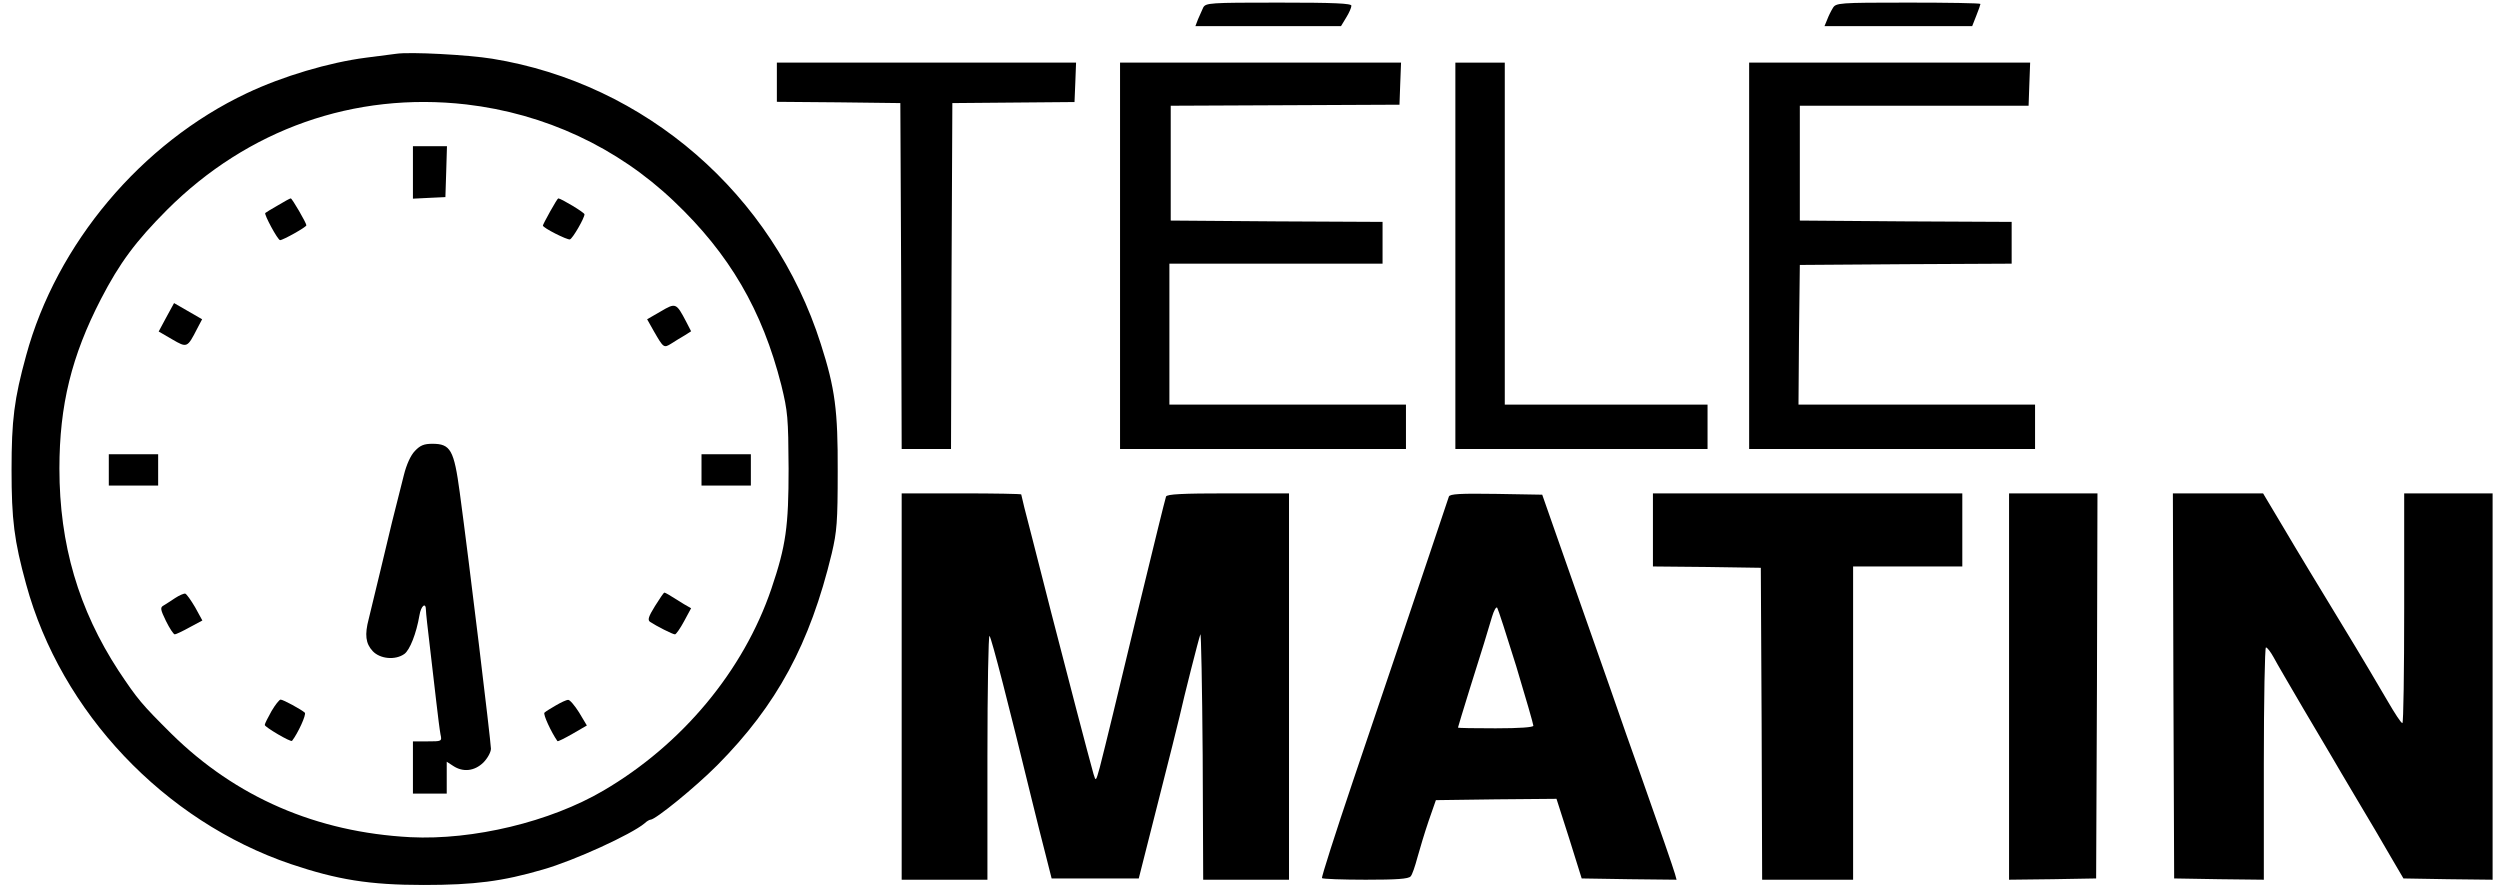 <?xml version="1.0" encoding="UTF-8"?> <svg xmlns="http://www.w3.org/2000/svg" xmlns:xlink="http://www.w3.org/1999/xlink" width="169px" height="60px" viewBox="0 0 168 60" version="1.1"><g id="surface1"><path style=" stroke:none;fill-rule:nonzero;fill:rgb(0%,0%,0%);fill-opacity:1;" d="M 80.836 0.512 C 80.75 0.707 80.59 1.059 80.484 1.305 L 80.309 1.766 L 90.152 1.766 L 90.504 1.184 C 90.695 0.883 90.855 0.512 90.855 0.387 C 90.855 0.23 89.746 0.176 85.934 0.176 C 81.258 0.176 81.012 0.195 80.836 0.512 Z M 80.836 0.512 "></path><path style=" stroke:none;fill-rule:nonzero;fill:rgb(0%,0%,0%);fill-opacity:1;" d="M 123.398 0.547 C 123.277 0.742 123.102 1.094 123.012 1.34 L 122.836 1.766 L 132.82 1.766 L 133.098 1.059 C 133.258 0.672 133.379 0.301 133.379 0.266 C 133.379 0.211 131.184 0.176 128.496 0.176 C 123.77 0.176 123.609 0.195 123.398 0.547 Z M 123.398 0.547 "></path><path style=" stroke:none;fill-rule:nonzero;fill:rgb(0%,0%,0%);fill-opacity:1;" d="M 26.273 3.637 C 25.992 3.672 25.078 3.793 24.25 3.898 C 21.754 4.219 18.609 5.152 16.184 6.301 C 9.051 9.672 3.32 16.48 1.266 24.035 C 0.457 26.98 0.281 28.395 0.281 31.766 C 0.281 35.137 0.457 36.547 1.266 39.492 C 3.621 48.141 10.598 55.5 19.156 58.41 C 22.301 59.469 24.461 59.824 28.152 59.824 C 31.562 59.824 33.477 59.578 36.199 58.781 C 38.309 58.184 42.191 56.398 43.07 55.66 C 43.211 55.52 43.406 55.41 43.477 55.41 C 43.809 55.41 46.5 53.223 47.992 51.723 C 52.016 47.664 54.25 43.535 55.727 37.41 C 56.074 35.93 56.129 35.277 56.129 31.852 C 56.145 27.758 55.953 26.258 54.988 23.258 C 51.77 13.129 43.141 5.648 32.773 3.969 C 31.156 3.707 27.223 3.492 26.273 3.637 Z M 31.016 7.059 C 36.324 7.676 41.227 9.953 45.059 13.605 C 48.82 17.172 51.031 20.98 52.316 26.031 C 52.754 27.828 52.789 28.219 52.809 31.676 C 52.809 35.594 52.633 36.883 51.648 39.793 C 49.766 45.336 45.621 50.328 40.277 53.453 C 36.691 55.555 31.492 56.805 27.238 56.594 C 20.895 56.258 15.445 53.895 11.09 49.605 C 9.051 47.578 8.805 47.277 7.52 45.352 C 4.816 41.207 3.516 36.812 3.516 31.676 C 3.516 27.387 4.34 24.055 6.328 20.207 C 7.59 17.77 8.664 16.324 10.789 14.188 C 16.254 8.734 23.441 6.195 31.016 7.059 Z M 31.016 7.059 "></path><path style=" stroke:none;fill-rule:nonzero;fill:rgb(0%,0%,0%);fill-opacity:1;" d="M 27.414 11.648 L 27.414 13.43 L 28.52 13.375 L 29.609 13.324 L 29.664 11.594 L 29.715 9.883 L 27.414 9.883 Z M 27.414 11.648 "></path><path style=" stroke:none;fill-rule:nonzero;fill:rgb(0%,0%,0%);fill-opacity:1;" d="M 18.277 13.887 C 17.836 14.137 17.469 14.363 17.434 14.398 C 17.328 14.469 18.277 16.234 18.434 16.234 C 18.629 16.234 20.211 15.352 20.211 15.23 C 20.211 15.07 19.242 13.41 19.156 13.41 C 19.102 13.41 18.715 13.625 18.277 13.887 Z M 18.277 13.887 "></path><path style=" stroke:none;fill-rule:nonzero;fill:rgb(0%,0%,0%);fill-opacity:1;" d="M 36.691 14.293 C 36.41 14.789 36.199 15.211 36.199 15.246 C 36.199 15.406 37.852 16.234 38.027 16.184 C 38.223 16.113 39.012 14.734 39.012 14.488 C 39.012 14.363 37.414 13.41 37.238 13.41 C 37.203 13.41 36.957 13.816 36.691 14.293 Z M 36.691 14.293 "></path><path style=" stroke:none;fill-rule:nonzero;fill:rgb(0%,0%,0%);fill-opacity:1;" d="M 10.738 21.457 L 10.227 22.41 L 11.141 22.941 C 12.145 23.523 12.16 23.523 12.828 22.219 L 13.164 21.582 L 11.266 20.488 Z M 10.738 21.457 "></path><path style=" stroke:none;fill-rule:nonzero;fill:rgb(0%,0%,0%);fill-opacity:1;" d="M 44.16 21.055 L 43.246 21.582 L 43.703 22.395 C 44.355 23.523 44.371 23.543 44.883 23.223 C 45.129 23.066 45.531 22.816 45.777 22.676 L 46.219 22.395 L 45.883 21.742 C 45.215 20.469 45.18 20.453 44.16 21.055 Z M 44.16 21.055 "></path><path style=" stroke:none;fill-rule:nonzero;fill:rgb(0%,0%,0%);fill-opacity:1;" d="M 27.555 30.477 C 27.258 30.777 26.977 31.41 26.801 32.117 C 26.168 34.59 25.816 36.02 25.219 38.559 C 24.867 40.008 24.516 41.488 24.426 41.84 C 24.145 42.898 24.215 43.5 24.691 44.012 C 25.184 44.543 26.219 44.648 26.836 44.207 C 27.203 43.941 27.645 42.828 27.855 41.594 C 27.961 40.941 28.293 40.676 28.293 41.242 C 28.293 41.418 28.414 42.512 28.555 43.676 C 28.695 44.84 28.891 46.555 28.996 47.469 C 29.102 48.387 29.223 49.359 29.277 49.641 C 29.383 50.117 29.363 50.117 28.398 50.117 L 27.414 50.117 L 27.414 53.648 L 29.699 53.648 L 29.699 51.492 L 30.137 51.777 C 30.805 52.219 31.578 52.129 32.176 51.547 C 32.457 51.266 32.688 50.84 32.688 50.613 C 32.668 50.012 31.227 38.082 30.578 33.281 C 30.191 30.422 29.961 30 28.73 30 C 28.168 30 27.906 30.105 27.555 30.477 Z M 27.555 30.477 "></path><path style=" stroke:none;fill-rule:nonzero;fill:rgb(0%,0%,0%);fill-opacity:1;" d="M 6.855 31.766 L 6.855 32.824 L 10.191 32.824 L 10.191 30.707 L 6.855 30.707 Z M 6.855 31.766 "></path><path style=" stroke:none;fill-rule:nonzero;fill:rgb(0%,0%,0%);fill-opacity:1;" d="M 46.922 31.766 L 46.922 32.824 L 50.258 32.824 L 50.258 30.707 L 46.922 30.707 Z M 46.922 31.766 "></path><path style=" stroke:none;fill-rule:nonzero;fill:rgb(0%,0%,0%);fill-opacity:1;" d="M 11.336 40.43 C 11.055 40.625 10.684 40.852 10.543 40.941 C 10.316 41.066 10.352 41.223 10.719 41.98 C 10.965 42.477 11.23 42.883 11.316 42.883 C 11.387 42.883 11.844 42.672 12.32 42.406 L 13.18 41.945 L 12.688 41.047 C 12.406 40.57 12.109 40.148 12.02 40.129 C 11.934 40.113 11.633 40.234 11.336 40.43 Z M 11.336 40.43 "></path><path style=" stroke:none;fill-rule:nonzero;fill:rgb(0%,0%,0%);fill-opacity:1;" d="M 43.773 40.977 C 43.336 41.684 43.266 41.91 43.441 42.035 C 43.863 42.316 44.969 42.883 45.129 42.883 C 45.199 42.883 45.48 42.492 45.742 42 L 46.219 41.117 L 45.727 40.836 C 44.723 40.199 44.477 40.059 44.406 40.059 C 44.371 40.059 44.09 40.465 43.773 40.977 Z M 43.773 40.977 "></path><path style=" stroke:none;fill-rule:nonzero;fill:rgb(0%,0%,0%);fill-opacity:1;" d="M 17.855 48.07 C 17.609 48.512 17.398 48.918 17.398 49.008 C 17.398 49.148 19.156 50.188 19.242 50.082 C 19.629 49.59 20.227 48.301 20.105 48.176 C 19.875 47.965 18.645 47.293 18.469 47.293 C 18.383 47.293 18.102 47.648 17.855 48.07 Z M 17.855 48.07 "></path><path style=" stroke:none;fill-rule:nonzero;fill:rgb(0%,0%,0%);fill-opacity:1;" d="M 37.078 47.684 C 36.746 47.875 36.395 48.09 36.305 48.176 C 36.199 48.281 36.762 49.5 37.184 50.102 C 37.219 50.137 37.676 49.906 38.203 49.605 L 39.172 49.043 L 38.645 48.16 C 38.344 47.684 38.012 47.293 37.906 47.312 C 37.781 47.312 37.414 47.488 37.078 47.684 Z M 37.078 47.684 "></path><path style=" stroke:none;fill-rule:nonzero;fill:rgb(0%,0%,0%);fill-opacity:1;" d="M 52.016 5.559 L 52.016 6.883 L 56.199 6.918 L 60.363 6.969 L 60.418 18.652 L 60.453 30.352 L 63.789 30.352 L 63.824 18.652 L 63.879 6.969 L 72.137 6.898 L 72.191 5.578 L 72.242 4.234 L 52.016 4.234 Z M 52.016 5.559 "></path><path style=" stroke:none;fill-rule:nonzero;fill:rgb(0%,0%,0%);fill-opacity:1;" d="M 75.215 17.293 L 75.215 30.352 L 94.543 30.352 L 94.543 27.352 L 78.551 27.352 L 78.551 17.824 L 92.961 17.824 L 92.961 15 L 85.809 14.965 L 78.641 14.91 L 78.641 7.148 L 86.371 7.113 L 94.105 7.078 L 94.156 5.648 L 94.211 4.234 L 75.215 4.234 Z M 75.215 17.293 "></path><path style=" stroke:none;fill-rule:nonzero;fill:rgb(0%,0%,0%);fill-opacity:1;" d="M 97.883 17.293 L 97.883 30.352 L 114.93 30.352 L 114.93 27.352 L 101.223 27.352 L 101.223 4.234 L 97.883 4.234 Z M 97.883 17.293 "></path><path style=" stroke:none;fill-rule:nonzero;fill:rgb(0%,0%,0%);fill-opacity:1;" d="M 117.742 17.293 L 117.742 30.352 L 137.07 30.352 L 137.07 27.352 L 121.078 27.352 L 121.113 22.625 L 121.168 17.91 L 128.336 17.859 L 135.488 17.824 L 135.488 15 L 128.336 14.965 L 121.168 14.91 L 121.168 7.148 L 136.633 7.148 L 136.684 5.684 L 136.738 4.234 L 117.742 4.234 Z M 117.742 17.293 "></path><path style=" stroke:none;fill-rule:nonzero;fill:rgb(0%,0%,0%);fill-opacity:1;" d="M 60.453 46.41 L 60.453 59.469 L 66.25 59.469 L 66.25 51.141 C 66.25 46.555 66.32 42.883 66.391 42.988 C 66.531 43.129 67.727 47.805 69.258 54.09 C 69.539 55.254 69.961 56.91 70.188 57.793 L 70.59 59.383 L 76.48 59.383 L 77.777 54.266 C 78.5 51.441 79.148 48.828 79.238 48.441 C 79.535 47.102 80.539 43.148 80.645 42.883 C 80.695 42.742 80.766 46.41 80.801 51.035 L 80.836 59.469 L 86.637 59.469 L 86.637 33.352 L 82.523 33.352 C 79.395 33.352 78.395 33.406 78.324 33.566 C 78.289 33.688 78.043 34.625 77.797 35.648 C 77.094 38.488 75.441 45.316 74.738 48.266 C 74.387 49.711 73.984 51.352 73.844 51.883 C 73.578 52.836 73.578 52.836 73.422 52.324 C 73.051 51 71.664 45.688 70.555 41.383 C 70.238 40.113 69.645 37.836 69.258 36.301 C 68.852 34.766 68.535 33.477 68.535 33.422 C 68.535 33.387 66.727 33.352 64.492 33.352 L 60.453 33.352 Z M 60.453 46.41 "></path><path style=" stroke:none;fill-rule:nonzero;fill:rgb(0%,0%,0%);fill-opacity:1;" d="M 97.445 33.566 C 97.41 33.688 96.812 35.453 96.125 37.5 C 95.441 39.531 94.492 42.352 94.016 43.766 C 93.543 45.176 92.172 49.234 90.961 52.801 C 89.766 56.348 88.816 59.312 88.867 59.363 C 88.938 59.418 90.258 59.469 91.82 59.469 C 93.895 59.469 94.719 59.418 94.859 59.242 C 94.965 59.137 95.16 58.555 95.316 57.969 C 95.477 57.387 95.809 56.277 96.074 55.5 L 96.566 54.09 L 100.641 54.035 L 104.719 54 L 105.578 56.684 L 106.422 59.383 L 109.641 59.434 L 112.836 59.469 L 112.73 59.082 C 112.59 58.605 111.75 56.172 110.449 52.5 C 109.922 51.035 108.973 48.336 108.34 46.5 C 107.688 44.648 106.738 41.945 106.23 40.5 C 105.719 39.035 104.949 36.863 104.527 35.648 L 103.754 33.441 L 100.641 33.387 C 98.234 33.352 97.516 33.387 97.445 33.566 Z M 101.996 45.035 C 102.629 47.137 103.156 48.953 103.156 49.059 C 103.156 49.164 102.258 49.234 100.605 49.234 C 99.199 49.234 98.059 49.219 98.059 49.184 C 98.059 49.164 98.41 48 98.848 46.59 C 99.746 43.766 100.027 42.812 100.359 41.699 C 100.484 41.277 100.641 40.992 100.711 41.082 C 100.766 41.152 101.344 42.934 101.996 45.035 Z M 101.996 45.035 "></path><path style=" stroke:none;fill-rule:nonzero;fill:rgb(0%,0%,0%);fill-opacity:1;" d="M 111.238 35.824 L 111.238 38.293 L 114.895 38.328 L 118.531 38.383 L 118.586 48.918 L 118.621 59.469 L 124.77 59.469 L 124.77 38.293 L 132.152 38.293 L 132.152 33.352 L 111.238 33.352 Z M 111.238 35.824 "></path><path style=" stroke:none;fill-rule:nonzero;fill:rgb(0%,0%,0%);fill-opacity:1;" d="M 135.312 46.41 L 135.312 59.469 L 138.266 59.434 L 141.199 59.383 L 141.254 46.359 L 141.289 33.352 L 135.312 33.352 Z M 135.312 46.41 "></path><path style=" stroke:none;fill-rule:nonzero;fill:rgb(0%,0%,0%);fill-opacity:1;" d="M 146.422 46.359 L 146.473 59.383 L 149.512 59.434 L 152.535 59.469 L 152.535 51.617 C 152.535 47.293 152.605 43.766 152.676 43.766 C 152.766 43.766 152.992 44.066 153.188 44.418 C 153.379 44.789 154.293 46.34 155.188 47.875 C 156.102 49.41 156.98 50.895 157.141 51.176 C 157.316 51.477 158.07 52.766 158.828 54.035 C 159.602 55.324 160.621 57.055 161.094 57.883 L 161.973 59.383 L 164.977 59.434 L 168 59.469 L 168 33.352 L 162.023 33.352 L 162.023 41.117 C 162.023 45.387 161.973 48.883 161.902 48.883 C 161.812 48.883 161.391 48.23 160.918 47.418 C 160.461 46.625 159.039 44.223 157.738 42.09 C 156.438 39.953 154.715 37.113 153.926 35.77 L 152.484 33.352 L 146.387 33.352 Z M 146.422 46.359 "></path></g></svg> 